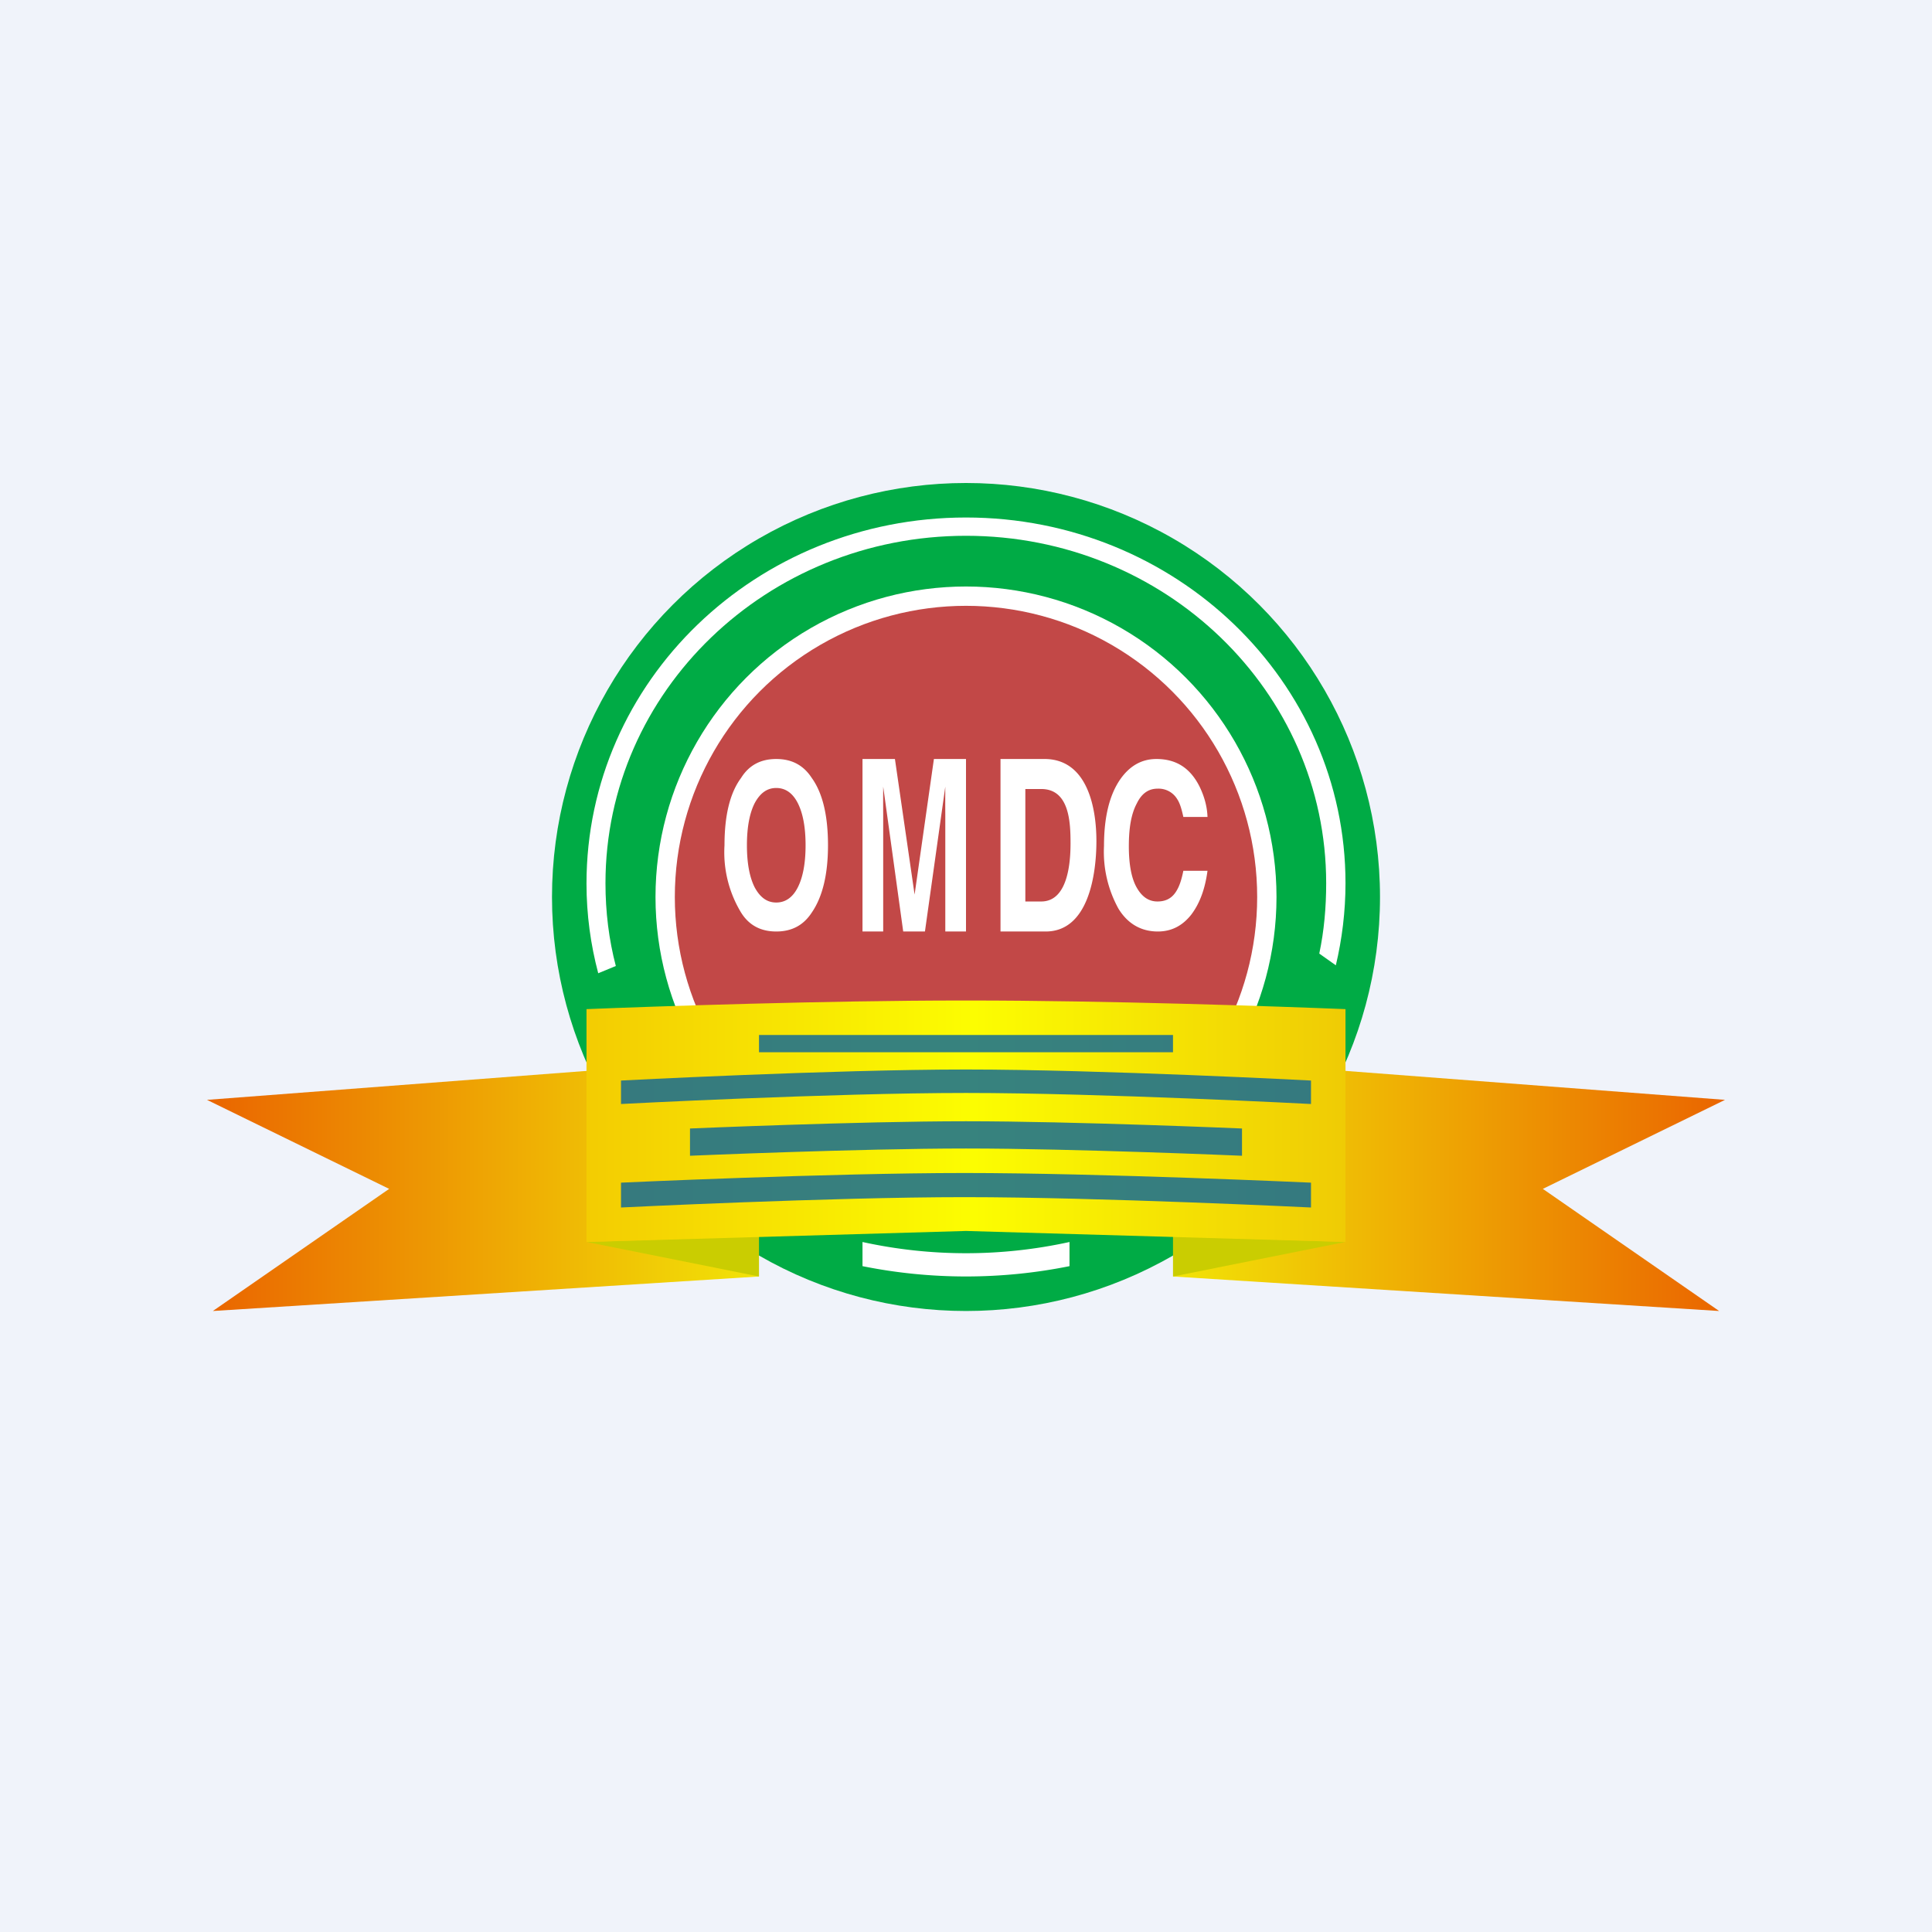 <!-- by TradingView --><svg width="56" height="56" viewBox="0 0 56 56" xmlns="http://www.w3.org/2000/svg"><path fill="#F0F3FA" d="M0 0h56v56H0z"/><circle cx="28" cy="26" r="12" fill="#00AB45"/><path d="M17.34 28.21c-.22-.83-.34-1.7-.34-2.6C17 19.74 21.92 15 28 15s11 4.75 11 10.6c0 .82-.1 1.62-.28 2.38l-.48-.34c.14-.66.2-1.34.2-2.04 0-5.56-4.67-10.07-10.44-10.07S17.55 20.04 17.55 25.6c0 .83.1 1.64.3 2.4l-.51.21Z" fill="#fff"/><circle cx="28" cy="26" r="9" fill="#fff"/><path d="M31 36.7a15.2 15.2 0 0 1-6 0V36a14 14 0 0 0 6 0v.7Z" fill="#fff"/><path d="M6.17 38 22 37l-4.47-6L6 31.88l5.28 2.58L6.17 38Z" fill="url(#aquitd0ta)"/><path d="M22 35.83V37l-4.99-1 4.99-.17Z" fill="#CACD01"/><path d="M49.83 38 34 37l4.47-6 11.53.88-5.28 2.58L49.83 38Z" fill="url(#bquitd0ta)"/><path d="M34 35.83V37l4.99-1-4.99-.17Z" fill="#CACD01"/><circle cx="28" cy="26" r="8.44" fill="#C24847"/><path d="M17 36v-6.75c1.98-.08 6.9-.25 10.93-.25h.14c4.02 0 8.95.17 10.93.25V36l-11-.32L17 36Z" fill="url(#cquitd0ta)"/><path d="M22 30h12v.5H22V30ZM18 31.32S24.1 31 28 31c3.9 0 10 .32 10 .32V32s-6.1-.32-10-.32c-3.9 0-10 .32-10 .32v-.68ZM20 32.71s4.87-.21 8-.21 8 .21 8 .21v.79s-4.87-.21-8-.21-8 .21-8 .21v-.79ZM18 34.28s6.05-.28 9.96-.28c3.91 0 10.04.28 10.04.28V35s-6.13-.3-10.04-.3c-3.9 0-9.96.3-9.96.3v-.72Z" fill="#07649D" fill-opacity=".8"/><path d="M34.53 26.51c-.26.33-.58.49-.97.49-.48 0-.87-.22-1.14-.66a3.41 3.41 0 0 1-.42-1.82c0-.84.16-1.48.47-1.93.28-.4.63-.59 1.05-.59.57 0 .98.26 1.25.8.14.29.22.58.23.88h-.7c-.05-.23-.1-.4-.18-.52a.63.63 0 0 0-.57-.3c-.26 0-.46.14-.6.43-.16.3-.23.7-.23 1.24s.08.94.23 1.2c.16.28.36.4.6.4.25 0 .44-.1.57-.34.07-.12.13-.3.18-.55h.7c-.07.52-.22.94-.47 1.27ZM30.3 27H29v-5h1.3c1.21.02 1.48 1.39 1.48 2.38 0 .94-.22 2.62-1.47 2.62Zm-.12-4.13h-.46v3.26h.46c.77 0 .85-1.12.85-1.68 0-.61-.03-1.58-.85-1.58ZM25.6 27H25v-5h.94l.57 3.93.56-3.93H28v5h-.6v-3.38a53.94 53.94 0 0 1 0-.82l-.59 4.2h-.63l-.58-4.2a55.1 55.1 0 0 0 0 .82V27ZM22.5 27c-.45 0-.79-.18-1.02-.55A3.37 3.37 0 0 1 21 24.5c0-.87.16-1.52.48-1.95.23-.37.57-.55 1.02-.55.45 0 .79.18 1.03.55.31.43.47 1.08.47 1.95 0 .85-.16 1.5-.47 1.95-.24.37-.58.55-1.03.55Zm.62-1.27c.15-.29.23-.7.23-1.23s-.08-.94-.23-1.23c-.15-.29-.36-.43-.62-.43s-.46.14-.62.43c-.15.29-.23.7-.23 1.23s.08.94.23 1.23c.16.29.36.43.62.43s.47-.14.62-.43Z" fill="#fff"/><defs><linearGradient id="aquitd0ta" x1="6" y1="32.19" x2="22" y2="32.19" gradientUnits="userSpaceOnUse"><stop stop-color="#EA6500"/><stop offset="1" stop-color="#F2E407"/></linearGradient><linearGradient id="bquitd0ta" x1="50" y1="32.19" x2="34" y2="32.19" gradientUnits="userSpaceOnUse"><stop stop-color="#EA6500"/><stop offset="1" stop-color="#F2E407"/></linearGradient><linearGradient id="cquitd0ta" x1="17" y1="32.5" x2="39" y2="32.5" gradientUnits="userSpaceOnUse"><stop stop-color="#F3CC02"/><stop offset=".51" stop-color="#FCFD01"/><stop offset="1" stop-color="#EFCB05"/></linearGradient></defs></svg>